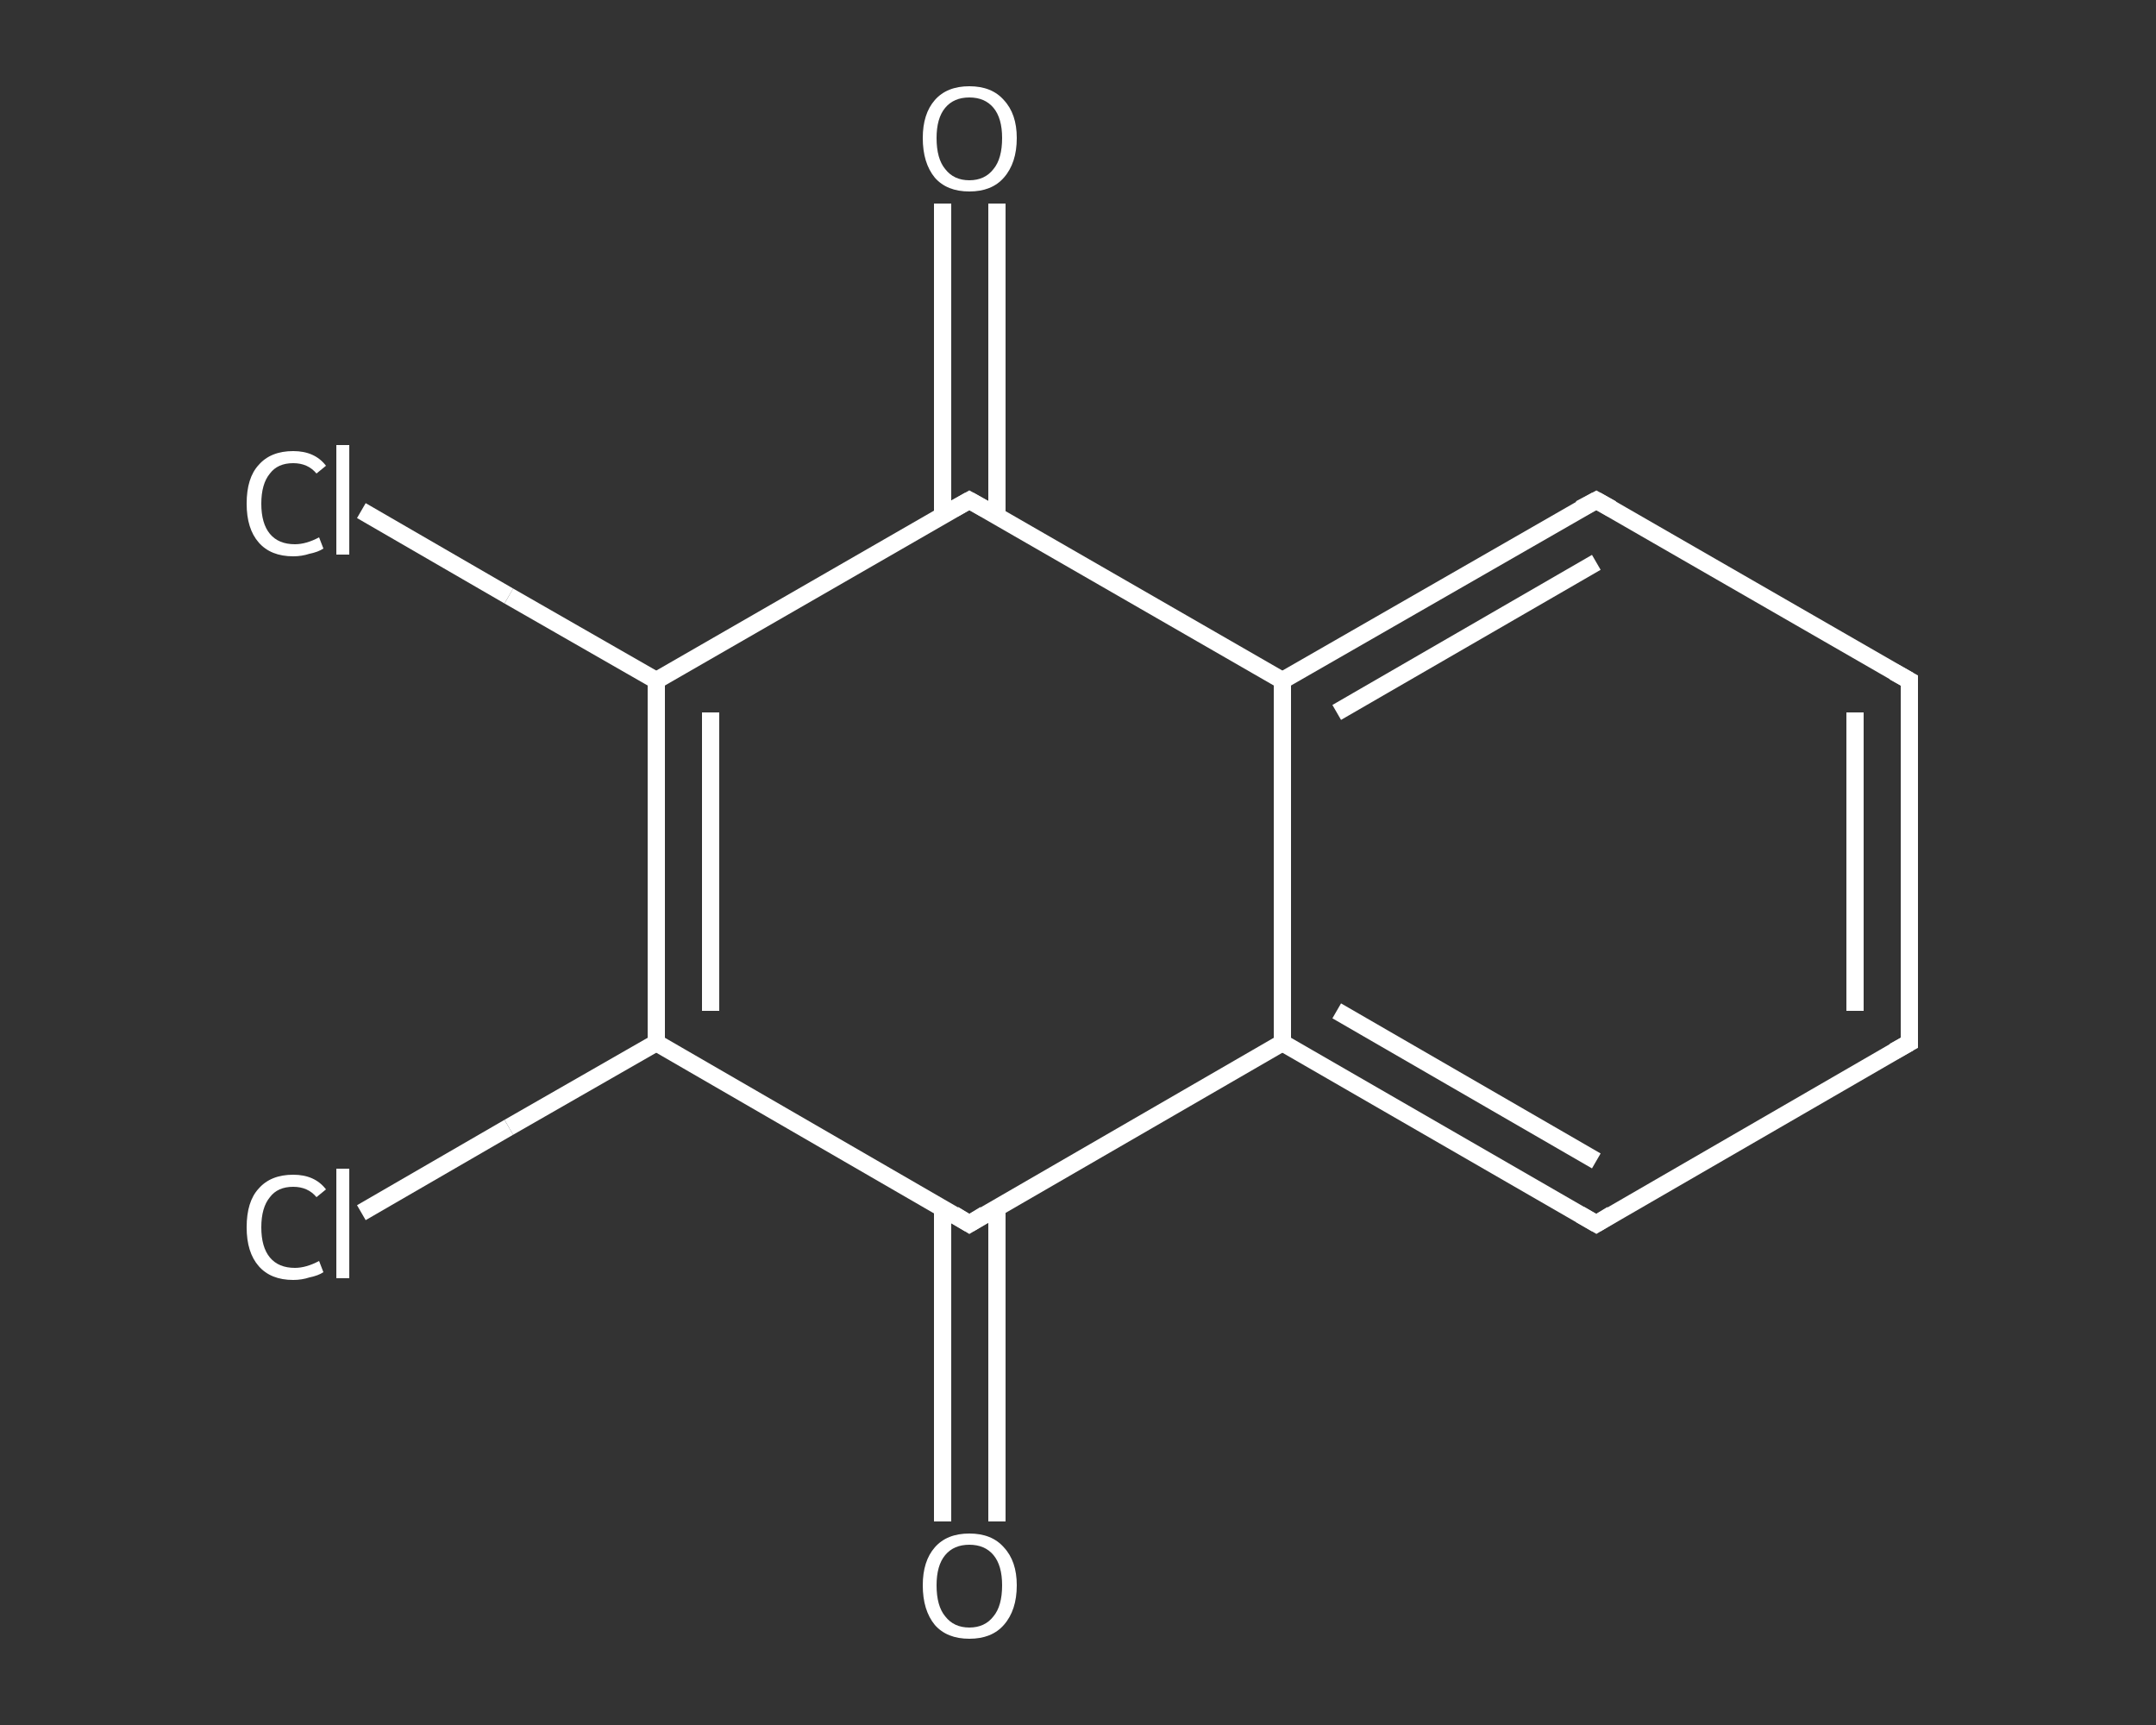 <?xml version='1.0' encoding='iso-8859-1'?>
<svg version='1.1' baseProfile='full'
              xmlns='http://www.w3.org/2000/svg'
                      xmlns:rdkit='http://www.rdkit.org/xml'
                      xmlns:xlink='http://www.w3.org/1999/xlink'
                  xml:space='preserve'
width='250px' height='200px' viewBox='0 0 250 200'>
<rect x="0" y="0" width="250" height="200" fill="#333333" stroke="none"/>
<!-- END OF HEADER -->
<rect style='opacity:1.0;fill:transparent;stroke:none' width='250.0' height='200.0' x='0.0' y='0.0'> </rect>
<path class='bond-0 atom-0 atom-1' d='M 115.6,23.6 L 115.6,41.7' style='fill:none;fill-rule:evenodd;stroke:#FFFFFF;stroke-width:2.0px;stroke-linecap:butt;stroke-linejoin:miter;stroke-opacity:1' />
<path class='bond-0 atom-0 atom-1' d='M 115.6,41.7 L 115.6,59.8' style='fill:none;fill-rule:evenodd;stroke:#FFFFFF;stroke-width:2.0px;stroke-linecap:butt;stroke-linejoin:miter;stroke-opacity:1' />
<path class='bond-0 atom-0 atom-1' d='M 109.3,23.6 L 109.3,41.7' style='fill:none;fill-rule:evenodd;stroke:#FFFFFF;stroke-width:2.0px;stroke-linecap:butt;stroke-linejoin:miter;stroke-opacity:1' />
<path class='bond-0 atom-0 atom-1' d='M 109.3,41.7 L 109.3,59.8' style='fill:none;fill-rule:evenodd;stroke:#FFFFFF;stroke-width:2.0px;stroke-linecap:butt;stroke-linejoin:miter;stroke-opacity:1' />
<path class='bond-1 atom-1 atom-2' d='M 112.4,58.0 L 76.1,78.9' style='fill:none;fill-rule:evenodd;stroke:#FFFFFF;stroke-width:2.0px;stroke-linecap:butt;stroke-linejoin:miter;stroke-opacity:1' />
<path class='bond-2 atom-2 atom-3' d='M 76.1,78.9 L 59.0,69.1' style='fill:none;fill-rule:evenodd;stroke:#FFFFFF;stroke-width:2.0px;stroke-linecap:butt;stroke-linejoin:miter;stroke-opacity:1' />
<path class='bond-2 atom-2 atom-3' d='M 59.0,69.1 L 41.9,59.2' style='fill:none;fill-rule:evenodd;stroke:#FFFFFF;stroke-width:2.0px;stroke-linecap:butt;stroke-linejoin:miter;stroke-opacity:1' />
<path class='bond-3 atom-2 atom-4' d='M 76.1,78.9 L 76.1,120.9' style='fill:none;fill-rule:evenodd;stroke:#FFFFFF;stroke-width:2.0px;stroke-linecap:butt;stroke-linejoin:miter;stroke-opacity:1' />
<path class='bond-3 atom-2 atom-4' d='M 82.4,82.6 L 82.4,117.2' style='fill:none;fill-rule:evenodd;stroke:#FFFFFF;stroke-width:2.0px;stroke-linecap:butt;stroke-linejoin:miter;stroke-opacity:1' />
<path class='bond-4 atom-4 atom-5' d='M 76.1,120.9 L 59.0,130.7' style='fill:none;fill-rule:evenodd;stroke:#FFFFFF;stroke-width:2.0px;stroke-linecap:butt;stroke-linejoin:miter;stroke-opacity:1' />
<path class='bond-4 atom-4 atom-5' d='M 59.0,130.7 L 41.9,140.6' style='fill:none;fill-rule:evenodd;stroke:#FFFFFF;stroke-width:2.0px;stroke-linecap:butt;stroke-linejoin:miter;stroke-opacity:1' />
<path class='bond-5 atom-4 atom-6' d='M 76.1,120.9 L 112.4,141.9' style='fill:none;fill-rule:evenodd;stroke:#FFFFFF;stroke-width:2.0px;stroke-linecap:butt;stroke-linejoin:miter;stroke-opacity:1' />
<path class='bond-6 atom-6 atom-7' d='M 109.3,140.0 L 109.3,158.2' style='fill:none;fill-rule:evenodd;stroke:#FFFFFF;stroke-width:2.0px;stroke-linecap:butt;stroke-linejoin:miter;stroke-opacity:1' />
<path class='bond-6 atom-6 atom-7' d='M 109.3,158.2 L 109.3,176.4' style='fill:none;fill-rule:evenodd;stroke:#FFFFFF;stroke-width:2.0px;stroke-linecap:butt;stroke-linejoin:miter;stroke-opacity:1' />
<path class='bond-6 atom-6 atom-7' d='M 115.6,140.0 L 115.6,158.2' style='fill:none;fill-rule:evenodd;stroke:#FFFFFF;stroke-width:2.0px;stroke-linecap:butt;stroke-linejoin:miter;stroke-opacity:1' />
<path class='bond-6 atom-6 atom-7' d='M 115.6,158.2 L 115.6,176.4' style='fill:none;fill-rule:evenodd;stroke:#FFFFFF;stroke-width:2.0px;stroke-linecap:butt;stroke-linejoin:miter;stroke-opacity:1' />
<path class='bond-7 atom-6 atom-8' d='M 112.4,141.9 L 148.7,120.9' style='fill:none;fill-rule:evenodd;stroke:#FFFFFF;stroke-width:2.0px;stroke-linecap:butt;stroke-linejoin:miter;stroke-opacity:1' />
<path class='bond-8 atom-8 atom-9' d='M 148.7,120.9 L 185.1,141.9' style='fill:none;fill-rule:evenodd;stroke:#FFFFFF;stroke-width:2.0px;stroke-linecap:butt;stroke-linejoin:miter;stroke-opacity:1' />
<path class='bond-8 atom-8 atom-9' d='M 155.0,117.2 L 185.1,134.6' style='fill:none;fill-rule:evenodd;stroke:#FFFFFF;stroke-width:2.0px;stroke-linecap:butt;stroke-linejoin:miter;stroke-opacity:1' />
<path class='bond-9 atom-9 atom-10' d='M 185.1,141.9 L 221.4,120.9' style='fill:none;fill-rule:evenodd;stroke:#FFFFFF;stroke-width:2.0px;stroke-linecap:butt;stroke-linejoin:miter;stroke-opacity:1' />
<path class='bond-10 atom-10 atom-11' d='M 221.4,120.9 L 221.4,78.9' style='fill:none;fill-rule:evenodd;stroke:#FFFFFF;stroke-width:2.0px;stroke-linecap:butt;stroke-linejoin:miter;stroke-opacity:1' />
<path class='bond-10 atom-10 atom-11' d='M 215.1,117.2 L 215.1,82.6' style='fill:none;fill-rule:evenodd;stroke:#FFFFFF;stroke-width:2.0px;stroke-linecap:butt;stroke-linejoin:miter;stroke-opacity:1' />
<path class='bond-11 atom-11 atom-12' d='M 221.4,78.9 L 185.1,58.0' style='fill:none;fill-rule:evenodd;stroke:#FFFFFF;stroke-width:2.0px;stroke-linecap:butt;stroke-linejoin:miter;stroke-opacity:1' />
<path class='bond-12 atom-12 atom-13' d='M 185.1,58.0 L 148.7,78.9' style='fill:none;fill-rule:evenodd;stroke:#FFFFFF;stroke-width:2.0px;stroke-linecap:butt;stroke-linejoin:miter;stroke-opacity:1' />
<path class='bond-12 atom-12 atom-13' d='M 185.1,65.2 L 155.0,82.6' style='fill:none;fill-rule:evenodd;stroke:#FFFFFF;stroke-width:2.0px;stroke-linecap:butt;stroke-linejoin:miter;stroke-opacity:1' />
<path class='bond-13 atom-13 atom-1' d='M 148.7,78.9 L 112.4,58.0' style='fill:none;fill-rule:evenodd;stroke:#FFFFFF;stroke-width:2.0px;stroke-linecap:butt;stroke-linejoin:miter;stroke-opacity:1' />
<path class='bond-14 atom-13 atom-8' d='M 148.7,78.9 L 148.7,120.9' style='fill:none;fill-rule:evenodd;stroke:#FFFFFF;stroke-width:2.0px;stroke-linecap:butt;stroke-linejoin:miter;stroke-opacity:1' />
<path d='M 110.6,59.0 L 112.4,58.0 L 114.2,59.0' style='fill:none;stroke:#FFFFFF;stroke-width:2.0px;stroke-linecap:butt;stroke-linejoin:miter;stroke-opacity:1;' />
<path d='M 110.6,140.8 L 112.4,141.9 L 114.2,140.8' style='fill:none;stroke:#FFFFFF;stroke-width:2.0px;stroke-linecap:butt;stroke-linejoin:miter;stroke-opacity:1;' />
<path d='M 183.2,140.8 L 185.1,141.9 L 186.9,140.8' style='fill:none;stroke:#FFFFFF;stroke-width:2.0px;stroke-linecap:butt;stroke-linejoin:miter;stroke-opacity:1;' />
<path d='M 219.6,121.9 L 221.4,120.9 L 221.4,118.8' style='fill:none;stroke:#FFFFFF;stroke-width:2.0px;stroke-linecap:butt;stroke-linejoin:miter;stroke-opacity:1;' />
<path d='M 221.4,81.0 L 221.4,78.9 L 219.6,77.9' style='fill:none;stroke:#FFFFFF;stroke-width:2.0px;stroke-linecap:butt;stroke-linejoin:miter;stroke-opacity:1;' />
<path d='M 186.9,59.0 L 185.1,58.0 L 183.2,59.0' style='fill:none;stroke:#FFFFFF;stroke-width:2.0px;stroke-linecap:butt;stroke-linejoin:miter;stroke-opacity:1;' />
<path class='atom-0' d='M 107.0 16.0
Q 107.0 13.2, 108.4 11.6
Q 109.8 10.0, 112.4 10.0
Q 115.0 10.0, 116.4 11.6
Q 117.9 13.2, 117.9 16.0
Q 117.9 18.9, 116.4 20.6
Q 115.0 22.2, 112.4 22.2
Q 109.8 22.2, 108.4 20.6
Q 107.0 18.9, 107.0 16.0
M 112.4 20.9
Q 114.2 20.9, 115.2 19.6
Q 116.2 18.4, 116.2 16.0
Q 116.2 13.7, 115.2 12.5
Q 114.2 11.3, 112.4 11.3
Q 110.6 11.3, 109.6 12.5
Q 108.6 13.7, 108.6 16.0
Q 108.6 18.4, 109.6 19.6
Q 110.6 20.9, 112.4 20.9
' fill='#FFFFFF'/>
<path class='atom-3' d='M 28.6 58.4
Q 28.6 55.4, 30.0 53.9
Q 31.4 52.3, 34.0 52.3
Q 36.5 52.3, 37.8 54.0
L 36.7 54.9
Q 35.7 53.7, 34.0 53.7
Q 32.2 53.7, 31.3 54.9
Q 30.3 56.1, 30.3 58.4
Q 30.3 60.7, 31.3 61.9
Q 32.3 63.1, 34.2 63.1
Q 35.5 63.1, 37.0 62.3
L 37.5 63.6
Q 36.9 64.0, 35.9 64.2
Q 35.0 64.5, 34.0 64.5
Q 31.4 64.5, 30.0 62.9
Q 28.6 61.3, 28.6 58.4
' fill='#FFFFFF'/>
<path class='atom-3' d='M 39.0 51.6
L 40.5 51.6
L 40.5 64.3
L 39.0 64.3
L 39.0 51.6
' fill='#FFFFFF'/>
<path class='atom-5' d='M 28.6 142.3
Q 28.6 139.3, 30.0 137.8
Q 31.4 136.2, 34.0 136.2
Q 36.5 136.2, 37.8 137.9
L 36.7 138.8
Q 35.7 137.6, 34.0 137.6
Q 32.2 137.6, 31.3 138.8
Q 30.3 140.0, 30.3 142.3
Q 30.3 144.6, 31.3 145.8
Q 32.3 147.0, 34.2 147.0
Q 35.5 147.0, 37.0 146.2
L 37.5 147.5
Q 36.9 147.9, 35.9 148.1
Q 35.0 148.4, 34.0 148.4
Q 31.4 148.4, 30.0 146.8
Q 28.6 145.2, 28.6 142.3
' fill='#FFFFFF'/>
<path class='atom-5' d='M 39.0 135.5
L 40.5 135.5
L 40.5 148.2
L 39.0 148.2
L 39.0 135.5
' fill='#FFFFFF'/>
<path class='atom-7' d='M 107.0 183.8
Q 107.0 181.0, 108.4 179.4
Q 109.8 177.8, 112.4 177.8
Q 115.0 177.8, 116.4 179.4
Q 117.9 181.0, 117.9 183.8
Q 117.9 186.7, 116.4 188.4
Q 115.0 190.0, 112.4 190.0
Q 109.8 190.0, 108.4 188.4
Q 107.0 186.7, 107.0 183.8
M 112.4 188.7
Q 114.2 188.7, 115.2 187.4
Q 116.2 186.2, 116.2 183.8
Q 116.2 181.5, 115.2 180.3
Q 114.2 179.1, 112.4 179.1
Q 110.6 179.1, 109.6 180.3
Q 108.6 181.5, 108.6 183.8
Q 108.6 186.2, 109.6 187.4
Q 110.6 188.7, 112.4 188.7
' fill='#FFFFFF'/>
</svg>
